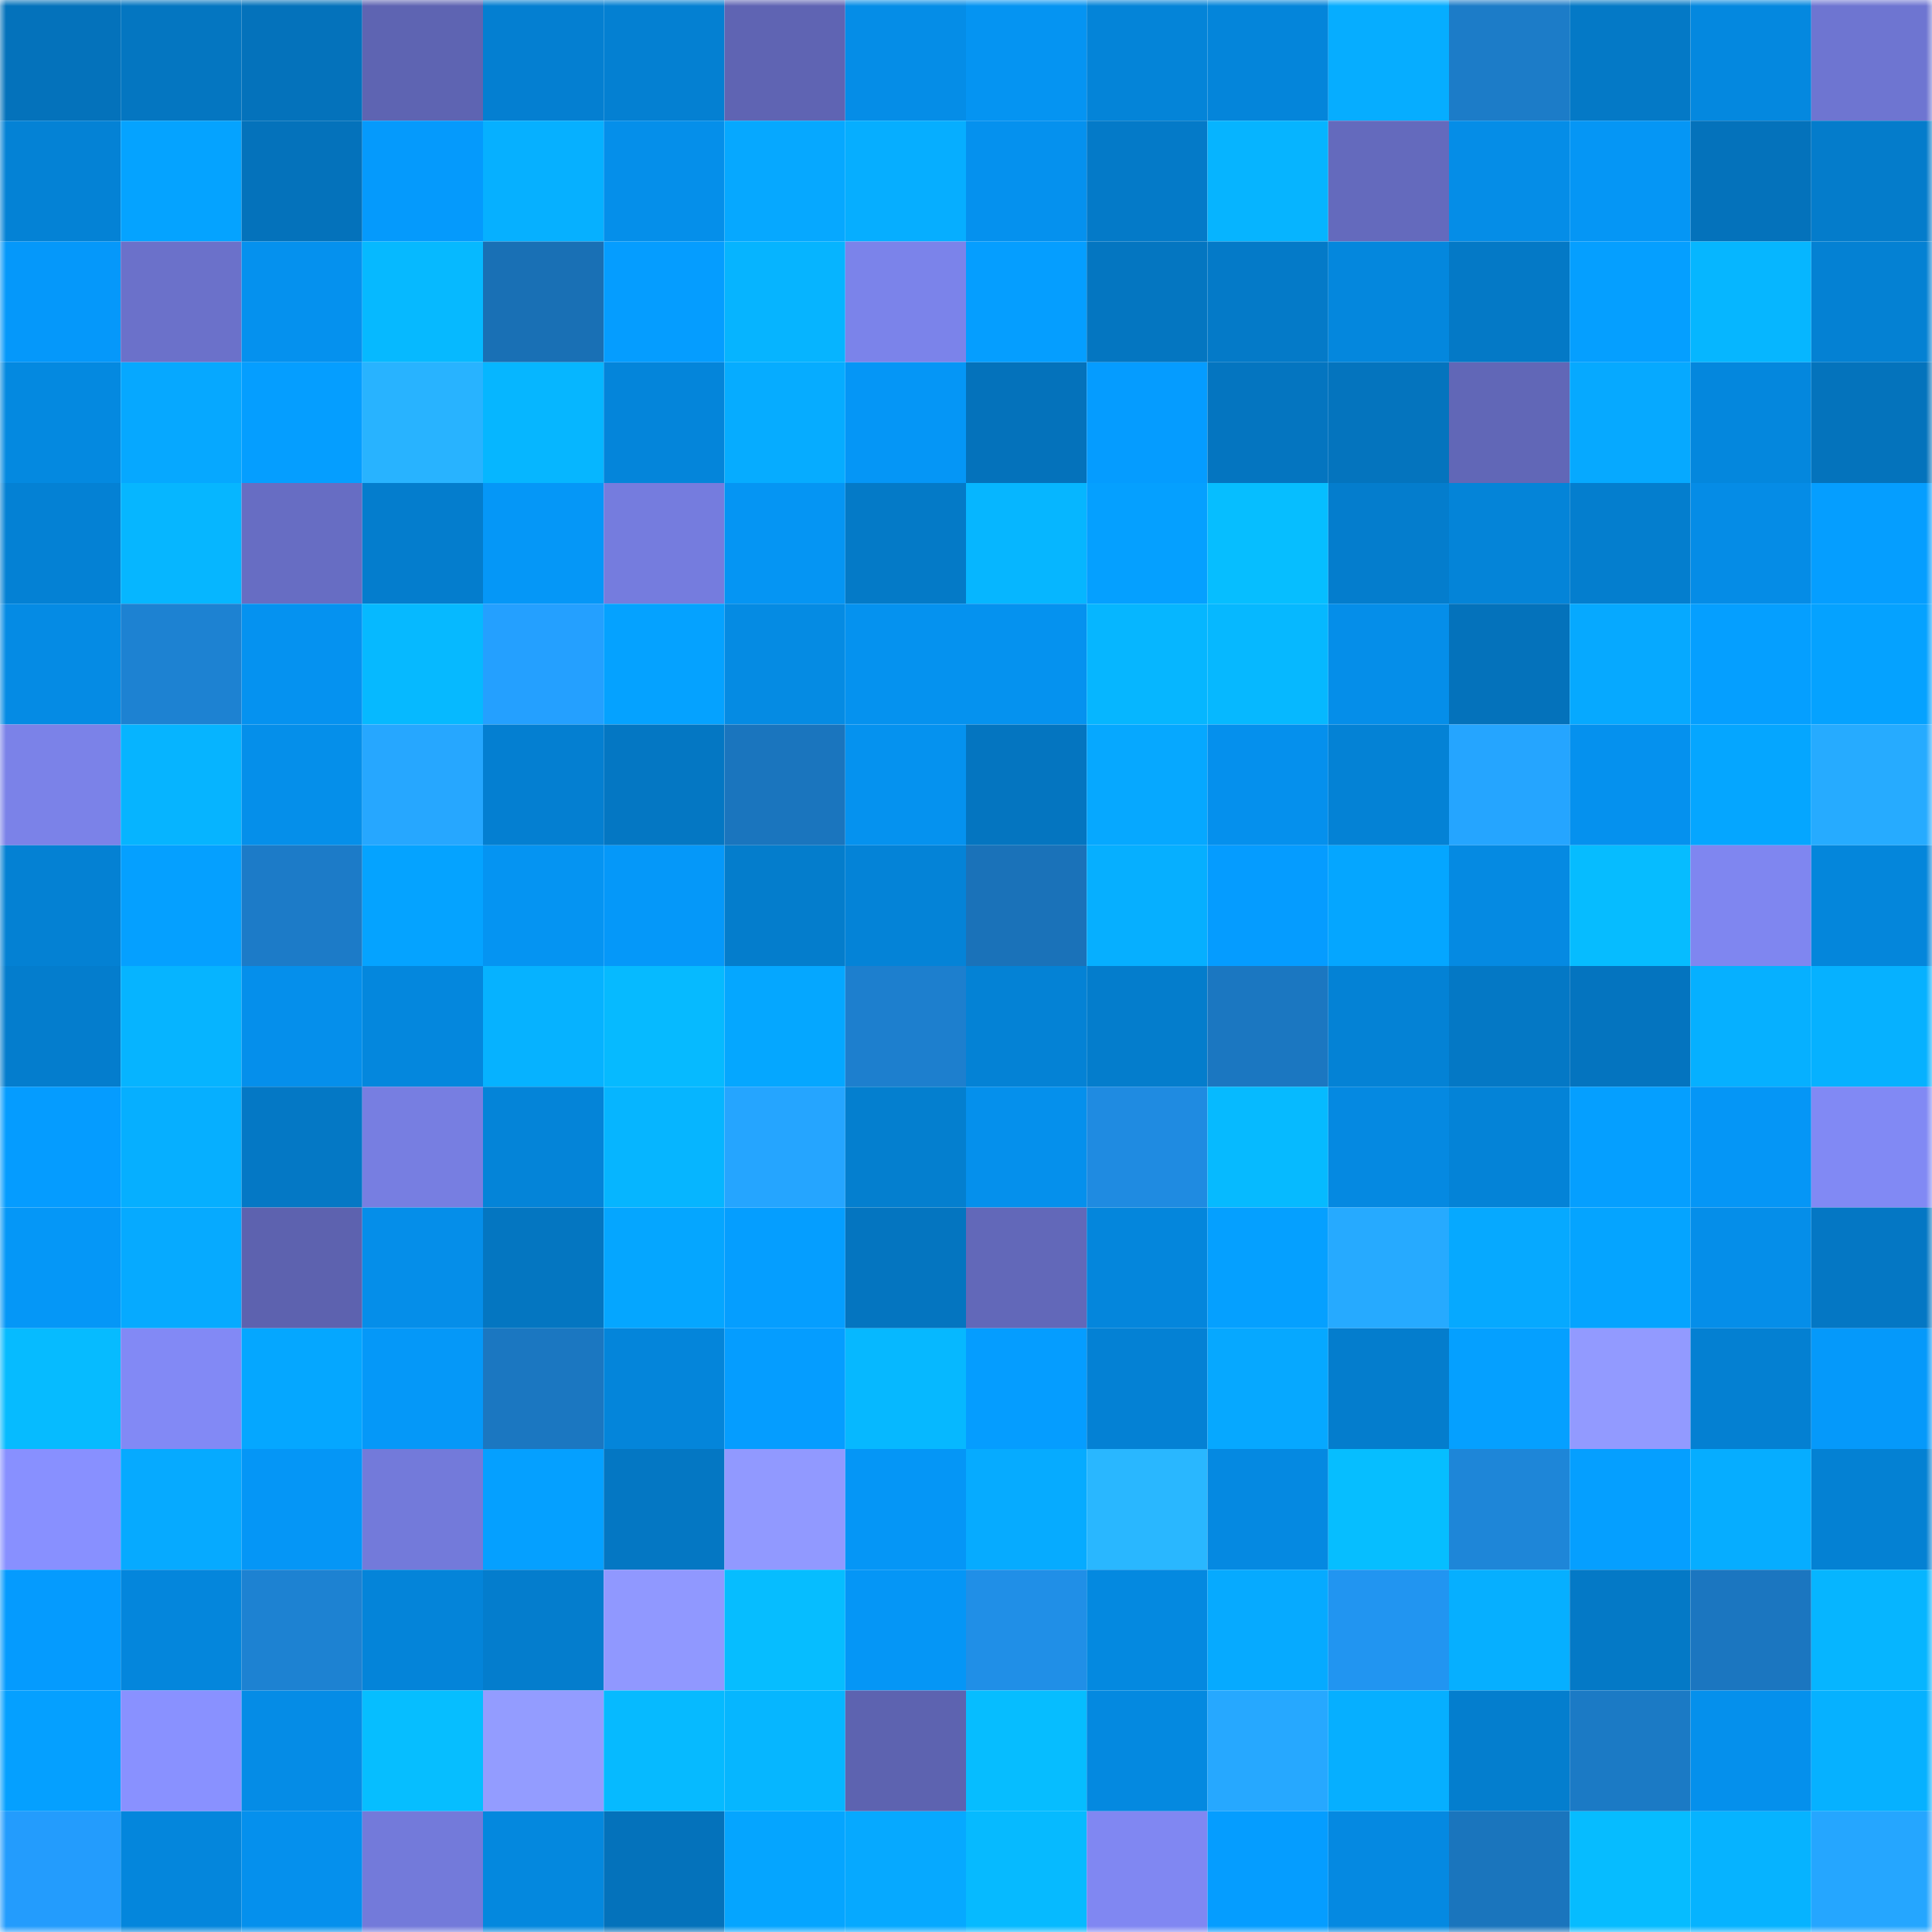 <svg viewBox="0 0 160 160" fill="none" role="img" xmlns="http://www.w3.org/2000/svg" width="240" height="240" name="ens%2Cethsculpt.eth"><mask id="718919853" mask-type="alpha" maskUnits="userSpaceOnUse" x="0" y="0" width="160" height="160"><rect width="160" height="160" fill="#FFFFFF"></rect></mask><g mask="url(#718919853)"><rect x="0" y="0" width="10" height="10" fill="#0472bb"></rect><rect x="10" y="0" width="10" height="10" fill="#0476c1"></rect><rect x="20" y="0" width="10" height="10" fill="#0472bb"></rect><rect x="30" y="0" width="10" height="10" fill="#5e64b2"></rect><rect x="40" y="0" width="10" height="10" fill="#047fd1"></rect><rect x="50" y="0" width="10" height="10" fill="#0480d2"></rect><rect x="60" y="0" width="10" height="10" fill="#5f64b3"></rect><rect x="70" y="0" width="10" height="10" fill="#058de7"></rect><rect x="80" y="0" width="10" height="10" fill="#0594f2"></rect><rect x="90" y="0" width="10" height="10" fill="#0484d8"></rect><rect x="100" y="0" width="10" height="10" fill="#0485da"></rect><rect x="110" y="0" width="10" height="10" fill="#06adff"></rect><rect x="120" y="0" width="10" height="10" fill="#1c7cc8"></rect><rect x="130" y="0" width="10" height="10" fill="#0479c6"></rect><rect x="140" y="0" width="10" height="10" fill="#0488df"></rect><rect x="150" y="0" width="10" height="10" fill="#6e75d1"></rect><rect x="0" y="10" width="10" height="10" fill="#0482d5"></rect><rect x="10" y="10" width="10" height="10" fill="#05a3ff"></rect><rect x="20" y="10" width="10" height="10" fill="#0472bb"></rect><rect x="30" y="10" width="10" height="10" fill="#059afc"></rect><rect x="40" y="10" width="10" height="10" fill="#06b0ff"></rect><rect x="50" y="10" width="10" height="10" fill="#058fea"></rect><rect x="60" y="10" width="10" height="10" fill="#06a8ff"></rect><rect x="70" y="10" width="10" height="10" fill="#06aeff"></rect><rect x="80" y="10" width="10" height="10" fill="#0591ee"></rect><rect x="90" y="10" width="10" height="10" fill="#047ac8"></rect><rect x="100" y="10" width="10" height="10" fill="#06b4ff"></rect><rect x="110" y="10" width="10" height="10" fill="#646abd"></rect><rect x="120" y="10" width="10" height="10" fill="#058de7"></rect><rect x="130" y="10" width="10" height="10" fill="#0596f5"></rect><rect x="140" y="10" width="10" height="10" fill="#0472bb"></rect><rect x="150" y="10" width="10" height="10" fill="#047ccb"></rect><rect x="0" y="20" width="10" height="10" fill="#0598fa"></rect><rect x="10" y="20" width="10" height="10" fill="#6b71ca"></rect><rect x="20" y="20" width="10" height="10" fill="#0591ee"></rect><rect x="30" y="20" width="10" height="10" fill="#06b9ff"></rect><rect x="40" y="20" width="10" height="10" fill="#1970b5"></rect><rect x="50" y="20" width="10" height="10" fill="#059dff"></rect><rect x="60" y="20" width="10" height="10" fill="#06b4ff"></rect><rect x="70" y="20" width="10" height="10" fill="#7b83ea"></rect><rect x="80" y="20" width="10" height="10" fill="#059eff"></rect><rect x="90" y="20" width="10" height="10" fill="#0476c1"></rect><rect x="100" y="20" width="10" height="10" fill="#047ac8"></rect><rect x="110" y="20" width="10" height="10" fill="#0487dd"></rect><rect x="120" y="20" width="10" height="10" fill="#0479c6"></rect><rect x="130" y="20" width="10" height="10" fill="#059fff"></rect><rect x="140" y="20" width="10" height="10" fill="#06b6ff"></rect><rect x="150" y="20" width="10" height="10" fill="#0481d3"></rect><rect x="0" y="30" width="10" height="10" fill="#0489e0"></rect><rect x="10" y="30" width="10" height="10" fill="#06a8ff"></rect><rect x="20" y="30" width="10" height="10" fill="#059eff"></rect><rect x="30" y="30" width="10" height="10" fill="#28b3ff"></rect><rect x="40" y="30" width="10" height="10" fill="#06b6ff"></rect><rect x="50" y="30" width="10" height="10" fill="#0485da"></rect><rect x="60" y="30" width="10" height="10" fill="#06acff"></rect><rect x="70" y="30" width="10" height="10" fill="#0596f6"></rect><rect x="80" y="30" width="10" height="10" fill="#0472bb"></rect><rect x="90" y="30" width="10" height="10" fill="#059cff"></rect><rect x="100" y="30" width="10" height="10" fill="#0475c0"></rect><rect x="110" y="30" width="10" height="10" fill="#0474be"></rect><rect x="120" y="30" width="10" height="10" fill="#6167b7"></rect><rect x="130" y="30" width="10" height="10" fill="#06a9ff"></rect><rect x="140" y="30" width="10" height="10" fill="#0487dd"></rect><rect x="150" y="30" width="10" height="10" fill="#0473bc"></rect><rect x="0" y="40" width="10" height="10" fill="#0481d4"></rect><rect x="10" y="40" width="10" height="10" fill="#06b6ff"></rect><rect x="20" y="40" width="10" height="10" fill="#676dc3"></rect><rect x="30" y="40" width="10" height="10" fill="#047dcd"></rect><rect x="40" y="40" width="10" height="10" fill="#0597f7"></rect><rect x="50" y="40" width="10" height="10" fill="#757cde"></rect><rect x="60" y="40" width="10" height="10" fill="#0595f3"></rect><rect x="70" y="40" width="10" height="10" fill="#047ac7"></rect><rect x="80" y="40" width="10" height="10" fill="#06b6ff"></rect><rect x="90" y="40" width="10" height="10" fill="#05a0ff"></rect><rect x="100" y="40" width="10" height="10" fill="#06beff"></rect><rect x="110" y="40" width="10" height="10" fill="#047dcd"></rect><rect x="120" y="40" width="10" height="10" fill="#0484d8"></rect><rect x="130" y="40" width="10" height="10" fill="#047ece"></rect><rect x="140" y="40" width="10" height="10" fill="#058ce6"></rect><rect x="150" y="40" width="10" height="10" fill="#059eff"></rect><rect x="0" y="50" width="10" height="10" fill="#058be4"></rect><rect x="10" y="50" width="10" height="10" fill="#1d82d2"></rect><rect x="20" y="50" width="10" height="10" fill="#0592f0"></rect><rect x="30" y="50" width="10" height="10" fill="#06b9ff"></rect><rect x="40" y="50" width="10" height="10" fill="#24a0ff"></rect><rect x="50" y="50" width="10" height="10" fill="#05a2ff"></rect><rect x="60" y="50" width="10" height="10" fill="#058be3"></rect><rect x="70" y="50" width="10" height="10" fill="#0592ef"></rect><rect x="80" y="50" width="10" height="10" fill="#0592ef"></rect><rect x="90" y="50" width="10" height="10" fill="#06b6ff"></rect><rect x="100" y="50" width="10" height="10" fill="#06b8ff"></rect><rect x="110" y="50" width="10" height="10" fill="#058ee9"></rect><rect x="120" y="50" width="10" height="10" fill="#0472bb"></rect><rect x="130" y="50" width="10" height="10" fill="#06a9ff"></rect><rect x="140" y="50" width="10" height="10" fill="#059fff"></rect><rect x="150" y="50" width="10" height="10" fill="#05a2ff"></rect><rect x="0" y="60" width="10" height="10" fill="#7b82e8"></rect><rect x="10" y="60" width="10" height="10" fill="#06b4ff"></rect><rect x="20" y="60" width="10" height="10" fill="#058fea"></rect><rect x="30" y="60" width="10" height="10" fill="#26a7ff"></rect><rect x="40" y="60" width="10" height="10" fill="#047fd1"></rect><rect x="50" y="60" width="10" height="10" fill="#0477c3"></rect><rect x="60" y="60" width="10" height="10" fill="#1a75be"></rect><rect x="70" y="60" width="10" height="10" fill="#0592ef"></rect><rect x="80" y="60" width="10" height="10" fill="#0475c0"></rect><rect x="90" y="60" width="10" height="10" fill="#06a8ff"></rect><rect x="100" y="60" width="10" height="10" fill="#0590ed"></rect><rect x="110" y="60" width="10" height="10" fill="#0482d5"></rect><rect x="120" y="60" width="10" height="10" fill="#25a5ff"></rect><rect x="130" y="60" width="10" height="10" fill="#0591ee"></rect><rect x="140" y="60" width="10" height="10" fill="#05a6ff"></rect><rect x="150" y="60" width="10" height="10" fill="#26abff"></rect><rect x="0" y="70" width="10" height="10" fill="#0481d3"></rect><rect x="10" y="70" width="10" height="10" fill="#05a0ff"></rect><rect x="20" y="70" width="10" height="10" fill="#1c7bc8"></rect><rect x="30" y="70" width="10" height="10" fill="#05a3ff"></rect><rect x="40" y="70" width="10" height="10" fill="#0594f2"></rect><rect x="50" y="70" width="10" height="10" fill="#0598f9"></rect><rect x="60" y="70" width="10" height="10" fill="#047dcc"></rect><rect x="70" y="70" width="10" height="10" fill="#0483d7"></rect><rect x="80" y="70" width="10" height="10" fill="#1a72b9"></rect><rect x="90" y="70" width="10" height="10" fill="#06afff"></rect><rect x="100" y="70" width="10" height="10" fill="#059cff"></rect><rect x="110" y="70" width="10" height="10" fill="#05a6ff"></rect><rect x="120" y="70" width="10" height="10" fill="#058ae2"></rect><rect x="130" y="70" width="10" height="10" fill="#06bcff"></rect><rect x="140" y="70" width="10" height="10" fill="#7f86f0"></rect><rect x="150" y="70" width="10" height="10" fill="#0486db"></rect><rect x="0" y="80" width="10" height="10" fill="#047dcd"></rect><rect x="10" y="80" width="10" height="10" fill="#06b4ff"></rect><rect x="20" y="80" width="10" height="10" fill="#058feb"></rect><rect x="30" y="80" width="10" height="10" fill="#0487dd"></rect><rect x="40" y="80" width="10" height="10" fill="#06b2ff"></rect><rect x="50" y="80" width="10" height="10" fill="#06baff"></rect><rect x="60" y="80" width="10" height="10" fill="#05a7ff"></rect><rect x="70" y="80" width="10" height="10" fill="#1d7fce"></rect><rect x="80" y="80" width="10" height="10" fill="#0482d5"></rect><rect x="90" y="80" width="10" height="10" fill="#047dcc"></rect><rect x="100" y="80" width="10" height="10" fill="#1b77c1"></rect><rect x="110" y="80" width="10" height="10" fill="#0482d5"></rect><rect x="120" y="80" width="10" height="10" fill="#0478c5"></rect><rect x="130" y="80" width="10" height="10" fill="#0474bf"></rect><rect x="140" y="80" width="10" height="10" fill="#06b0ff"></rect><rect x="150" y="80" width="10" height="10" fill="#06b1ff"></rect><rect x="0" y="90" width="10" height="10" fill="#059cff"></rect><rect x="10" y="90" width="10" height="10" fill="#06afff"></rect><rect x="20" y="90" width="10" height="10" fill="#0478c5"></rect><rect x="30" y="90" width="10" height="10" fill="#777ee1"></rect><rect x="40" y="90" width="10" height="10" fill="#0484d8"></rect><rect x="50" y="90" width="10" height="10" fill="#06b5ff"></rect><rect x="60" y="90" width="10" height="10" fill="#25a5ff"></rect><rect x="70" y="90" width="10" height="10" fill="#047fcf"></rect><rect x="80" y="90" width="10" height="10" fill="#0590ec"></rect><rect x="90" y="90" width="10" height="10" fill="#1f8be1"></rect><rect x="100" y="90" width="10" height="10" fill="#06baff"></rect><rect x="110" y="90" width="10" height="10" fill="#0589e1"></rect><rect x="120" y="90" width="10" height="10" fill="#0483d7"></rect><rect x="130" y="90" width="10" height="10" fill="#059fff"></rect><rect x="140" y="90" width="10" height="10" fill="#0596f6"></rect><rect x="150" y="90" width="10" height="10" fill="#8189f4"></rect><rect x="0" y="100" width="10" height="10" fill="#0597f7"></rect><rect x="10" y="100" width="10" height="10" fill="#06aaff"></rect><rect x="20" y="100" width="10" height="10" fill="#5d62af"></rect><rect x="30" y="100" width="10" height="10" fill="#058ee9"></rect><rect x="40" y="100" width="10" height="10" fill="#0476c1"></rect><rect x="50" y="100" width="10" height="10" fill="#05a6ff"></rect><rect x="60" y="100" width="10" height="10" fill="#059eff"></rect><rect x="70" y="100" width="10" height="10" fill="#0475c0"></rect><rect x="80" y="100" width="10" height="10" fill="#6268b9"></rect><rect x="90" y="100" width="10" height="10" fill="#0486dc"></rect><rect x="100" y="100" width="10" height="10" fill="#05a0ff"></rect><rect x="110" y="100" width="10" height="10" fill="#26aaff"></rect><rect x="120" y="100" width="10" height="10" fill="#06a9ff"></rect><rect x="130" y="100" width="10" height="10" fill="#05a4ff"></rect><rect x="140" y="100" width="10" height="10" fill="#058ee9"></rect><rect x="150" y="100" width="10" height="10" fill="#0477c4"></rect><rect x="0" y="110" width="10" height="10" fill="#06bbff"></rect><rect x="10" y="110" width="10" height="10" fill="#8289f5"></rect><rect x="20" y="110" width="10" height="10" fill="#05a7ff"></rect><rect x="30" y="110" width="10" height="10" fill="#0598f8"></rect><rect x="40" y="110" width="10" height="10" fill="#1b77c1"></rect><rect x="50" y="110" width="10" height="10" fill="#0485da"></rect><rect x="60" y="110" width="10" height="10" fill="#059dff"></rect><rect x="70" y="110" width="10" height="10" fill="#06b8ff"></rect><rect x="80" y="110" width="10" height="10" fill="#059dff"></rect><rect x="90" y="110" width="10" height="10" fill="#0481d4"></rect><rect x="100" y="110" width="10" height="10" fill="#06a8ff"></rect><rect x="110" y="110" width="10" height="10" fill="#047dcd"></rect><rect x="120" y="110" width="10" height="10" fill="#05a0ff"></rect><rect x="130" y="110" width="10" height="10" fill="#929aff"></rect><rect x="140" y="110" width="10" height="10" fill="#0480d2"></rect><rect x="150" y="110" width="10" height="10" fill="#0599fa"></rect><rect x="0" y="120" width="10" height="10" fill="#8890ff"></rect><rect x="10" y="120" width="10" height="10" fill="#06aaff"></rect><rect x="20" y="120" width="10" height="10" fill="#0596f6"></rect><rect x="30" y="120" width="10" height="10" fill="#737ada"></rect><rect x="40" y="120" width="10" height="10" fill="#05a0ff"></rect><rect x="50" y="120" width="10" height="10" fill="#0477c3"></rect><rect x="60" y="120" width="10" height="10" fill="#9199ff"></rect><rect x="70" y="120" width="10" height="10" fill="#0596f6"></rect><rect x="80" y="120" width="10" height="10" fill="#06abff"></rect><rect x="90" y="120" width="10" height="10" fill="#29b7ff"></rect><rect x="100" y="120" width="10" height="10" fill="#0589e1"></rect><rect x="110" y="120" width="10" height="10" fill="#06beff"></rect><rect x="120" y="120" width="10" height="10" fill="#1e86d8"></rect><rect x="130" y="120" width="10" height="10" fill="#059fff"></rect><rect x="140" y="120" width="10" height="10" fill="#06adff"></rect><rect x="150" y="120" width="10" height="10" fill="#0481d3"></rect><rect x="0" y="130" width="10" height="10" fill="#059bfe"></rect><rect x="10" y="130" width="10" height="10" fill="#0486dc"></rect><rect x="20" y="130" width="10" height="10" fill="#1d82d2"></rect><rect x="30" y="130" width="10" height="10" fill="#0484d9"></rect><rect x="40" y="130" width="10" height="10" fill="#047dcd"></rect><rect x="50" y="130" width="10" height="10" fill="#9098ff"></rect><rect x="60" y="130" width="10" height="10" fill="#06bdff"></rect><rect x="70" y="130" width="10" height="10" fill="#0596f6"></rect><rect x="80" y="130" width="10" height="10" fill="#208fe7"></rect><rect x="90" y="130" width="10" height="10" fill="#0489e0"></rect><rect x="100" y="130" width="10" height="10" fill="#06aaff"></rect><rect x="110" y="130" width="10" height="10" fill="#2195f1"></rect><rect x="120" y="130" width="10" height="10" fill="#06afff"></rect><rect x="130" y="130" width="10" height="10" fill="#0479c6"></rect><rect x="140" y="130" width="10" height="10" fill="#1b76c0"></rect><rect x="150" y="130" width="10" height="10" fill="#06b5ff"></rect><rect x="0" y="140" width="10" height="10" fill="#05a0ff"></rect><rect x="10" y="140" width="10" height="10" fill="#8991ff"></rect><rect x="20" y="140" width="10" height="10" fill="#058ce6"></rect><rect x="30" y="140" width="10" height="10" fill="#06beff"></rect><rect x="40" y="140" width="10" height="10" fill="#939cff"></rect><rect x="50" y="140" width="10" height="10" fill="#06baff"></rect><rect x="60" y="140" width="10" height="10" fill="#06b6ff"></rect><rect x="70" y="140" width="10" height="10" fill="#5d63b0"></rect><rect x="80" y="140" width="10" height="10" fill="#06bdff"></rect><rect x="90" y="140" width="10" height="10" fill="#0489e0"></rect><rect x="100" y="140" width="10" height="10" fill="#26a8ff"></rect><rect x="110" y="140" width="10" height="10" fill="#06afff"></rect><rect x="120" y="140" width="10" height="10" fill="#047ece"></rect><rect x="130" y="140" width="10" height="10" fill="#1b7ac5"></rect><rect x="140" y="140" width="10" height="10" fill="#0590ec"></rect><rect x="150" y="140" width="10" height="10" fill="#06b1ff"></rect><rect x="0" y="150" width="10" height="10" fill="#239cfd"></rect><rect x="10" y="150" width="10" height="10" fill="#0486dc"></rect><rect x="20" y="150" width="10" height="10" fill="#0590ed"></rect><rect x="30" y="150" width="10" height="10" fill="#737ada"></rect><rect x="40" y="150" width="10" height="10" fill="#0488de"></rect><rect x="50" y="150" width="10" height="10" fill="#0472bb"></rect><rect x="60" y="150" width="10" height="10" fill="#05a5ff"></rect><rect x="70" y="150" width="10" height="10" fill="#06a9ff"></rect><rect x="80" y="150" width="10" height="10" fill="#06baff"></rect><rect x="90" y="150" width="10" height="10" fill="#8087f2"></rect><rect x="100" y="150" width="10" height="10" fill="#059dff"></rect><rect x="110" y="150" width="10" height="10" fill="#0589e1"></rect><rect x="120" y="150" width="10" height="10" fill="#1a75bd"></rect><rect x="130" y="150" width="10" height="10" fill="#06bcff"></rect><rect x="140" y="150" width="10" height="10" fill="#06b3ff"></rect><rect x="150" y="150" width="10" height="10" fill="#25a6ff"></rect></g></svg>
